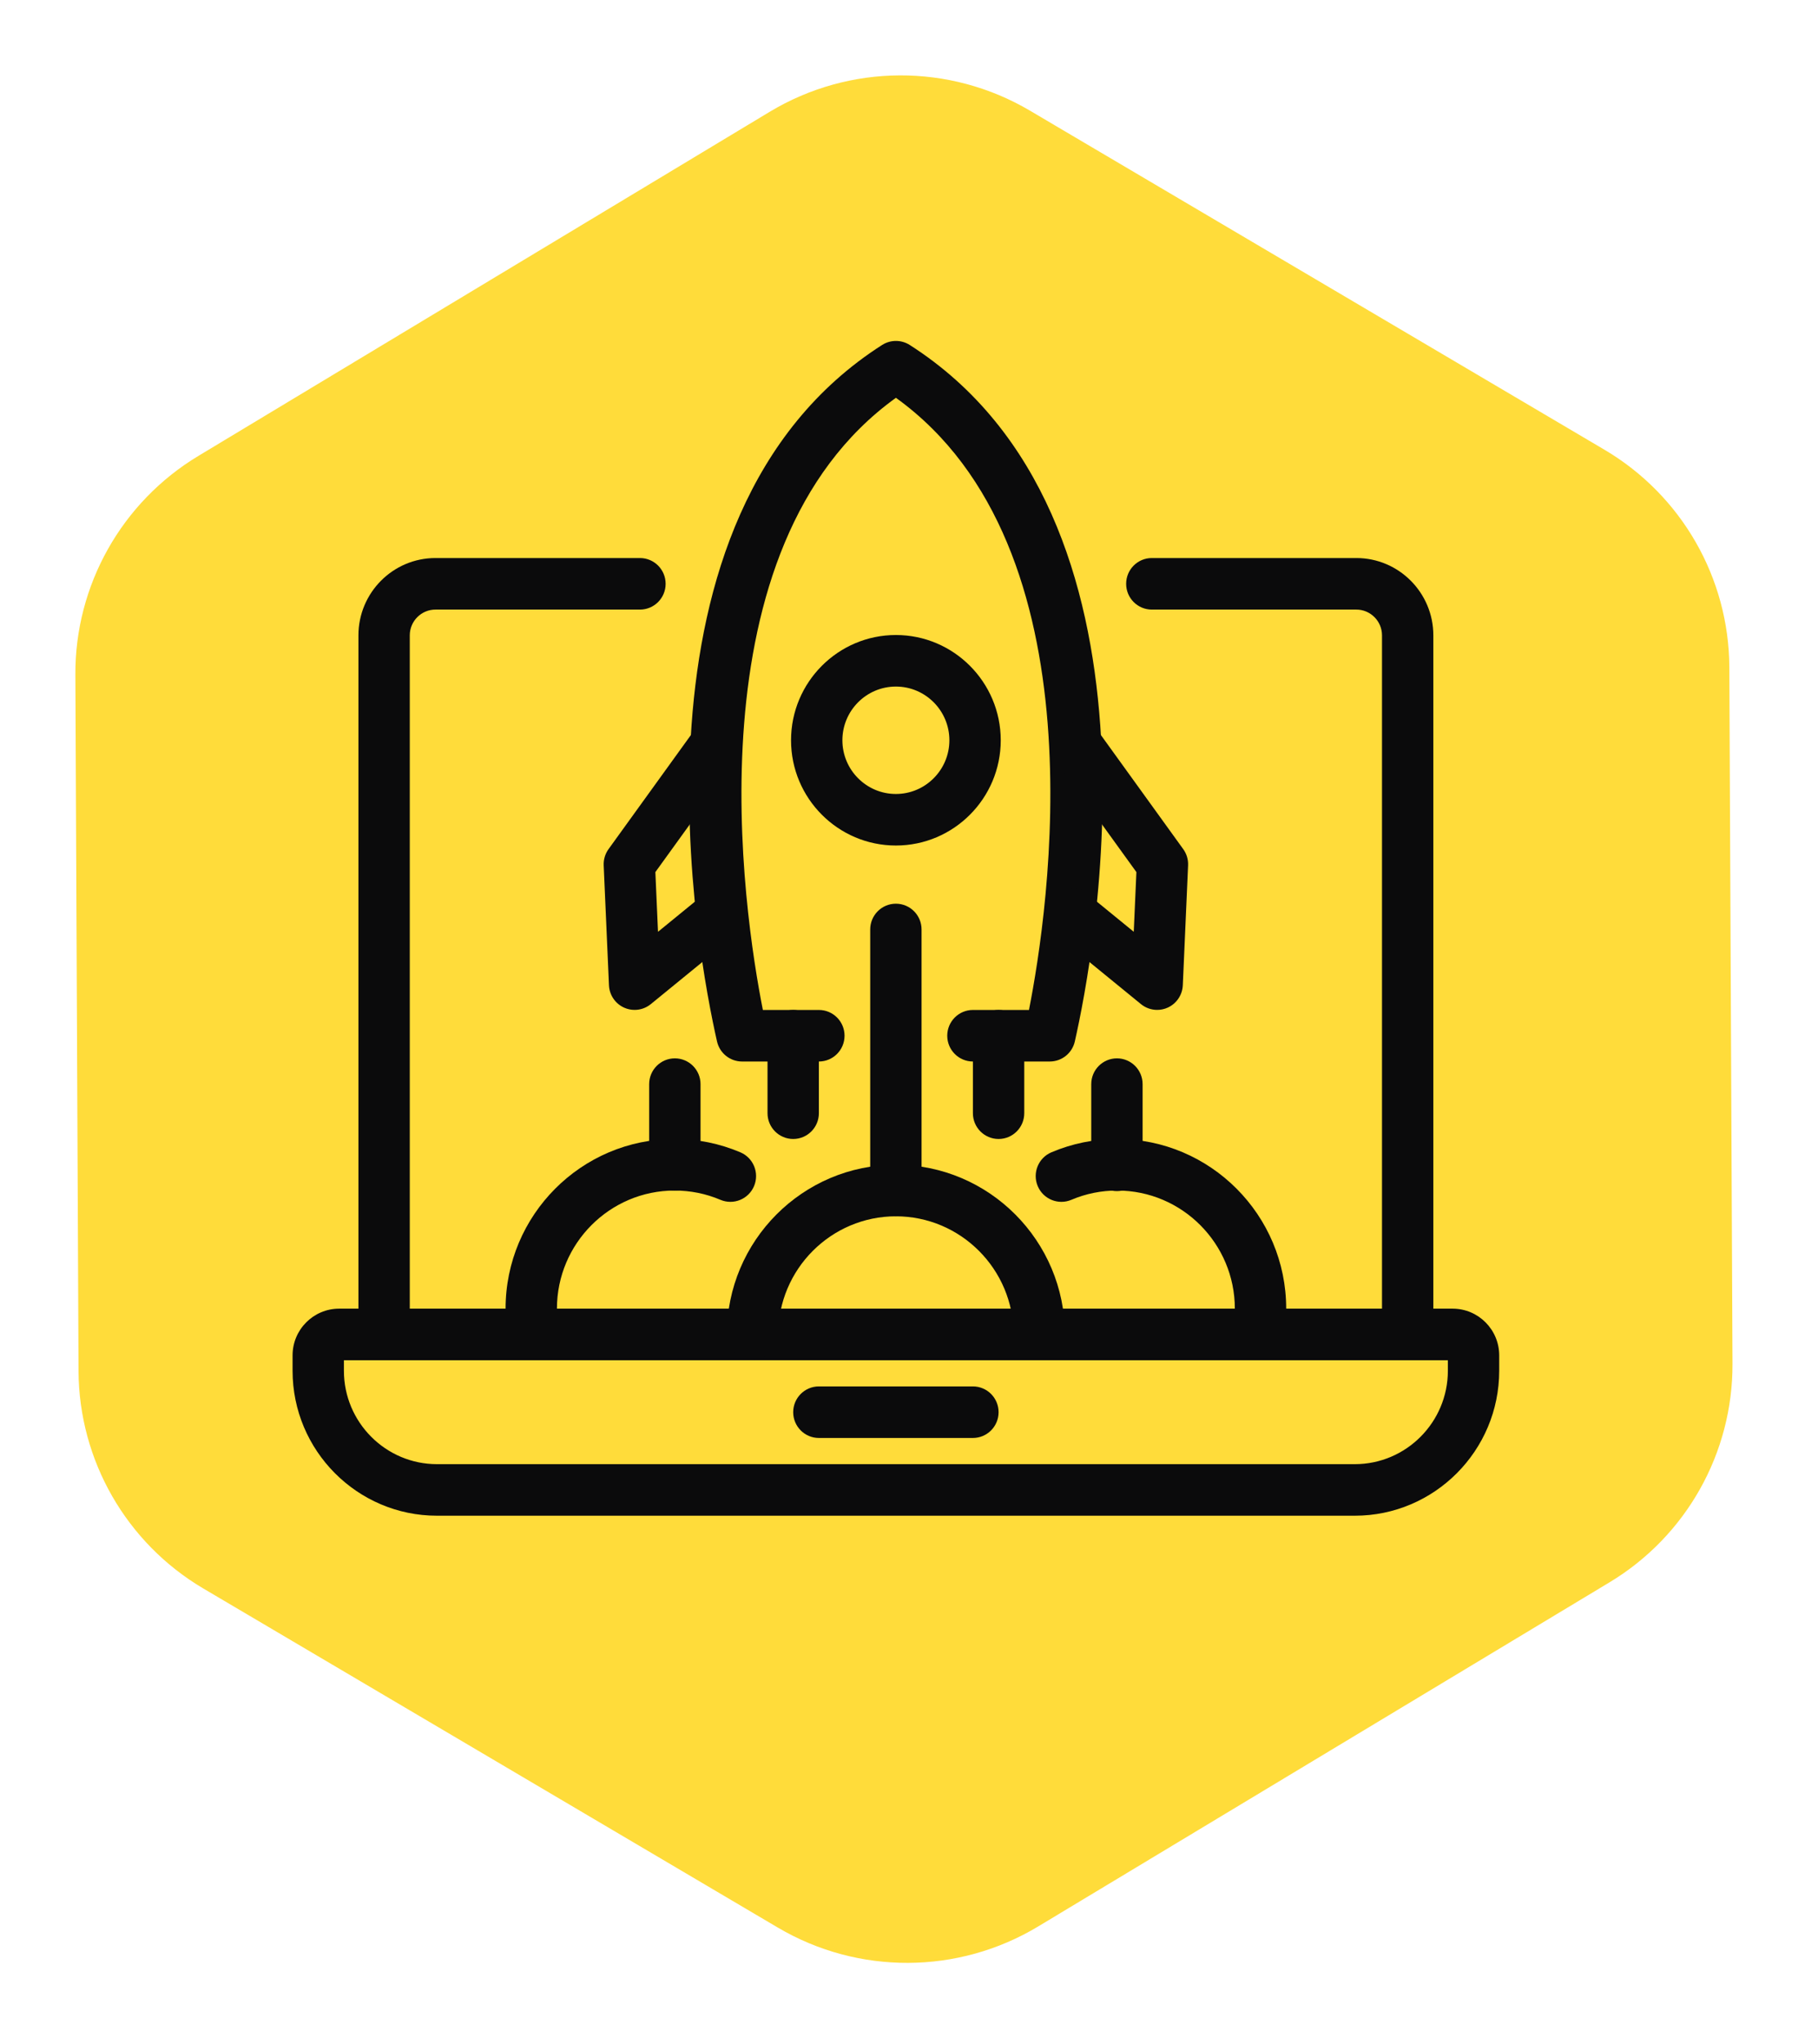 <?xml version="1.0" encoding="UTF-8" standalone="no"?>
<!DOCTYPE svg PUBLIC "-//W3C//DTD SVG 1.1//EN" "http://www.w3.org/Graphics/SVG/1.1/DTD/svg11.dtd">
<svg width="100%" height="100%" viewBox="0 0 113 127" version="1.1" xmlns="http://www.w3.org/2000/svg" xmlns:xlink="http://www.w3.org/1999/xlink" xml:space="preserve" xmlns:serif="http://www.serif.com/" style="fill-rule:evenodd;clip-rule:evenodd;">
    <g transform="matrix(1,0,0,1,-0.315,-0.172)">
        <g transform="matrix(1,0,0,1,4.5,4.357)">
            <g id="icon-mvp-active">
                <g id="bg" transform="matrix(1,0,0,1,-8,-1)">
                    <path d="M109.804,38.282C109.781,33.255 107.113,28.609 102.779,26.052L67.075,4.985C62.551,2.315 56.926,2.34 52.426,5.05L16.915,26.433C12.604,29.029 9.977,33.699 10,38.727L10.196,82.004C10.219,87.031 12.887,91.677 17.221,94.234L52.925,115.301C57.449,117.971 63.074,117.946 67.574,115.236L103.085,93.853C107.396,91.257 110.023,86.587 110,81.559L109.804,38.282Z" style="fill:rgb(255,220,58);stroke:rgb(255,220,58);stroke-width:3px;"/>
                </g>
                <g id="icon" transform="matrix(1,0,0,1,14,17)">
                    <path id="Fill-60" d="M69.31,63.338C68.429,63.338 67.715,62.621 67.715,61.736L67.715,18.296C67.715,17.413 66.999,16.694 66.119,16.694L53.407,16.694C52.526,16.694 51.812,15.977 51.812,15.093C51.812,14.208 52.526,13.491 53.407,13.491L66.119,13.491C68.759,13.491 70.906,15.646 70.906,18.296L70.906,61.736C70.906,62.621 70.192,63.338 69.31,63.338" style="fill:rgb(11,11,12);"/>
                    <path id="Fill-62" d="M5.69,63.338C4.808,63.338 4.094,62.621 4.094,61.736L4.094,18.296C4.094,15.646 6.241,13.491 8.881,13.491L21.592,13.491C22.474,13.491 23.188,14.208 23.188,15.093C23.188,15.977 22.474,16.694 21.592,16.694L8.881,16.694C8.001,16.694 7.285,17.413 7.285,18.296L7.285,61.736C7.285,62.621 6.571,63.338 5.69,63.338" style="fill:rgb(11,11,12);"/>
                    <path id="Fill-64" d="M3.191,63.338L3.191,63.991C3.191,67.192 5.787,69.797 8.976,69.797L66.024,69.797C69.213,69.797 71.809,67.192 71.809,63.991L71.809,63.338L3.191,63.338ZM66.024,73L8.976,73C4.027,73 0,68.958 0,63.991L0,63.038C0,61.437 1.297,60.134 2.892,60.134L72.108,60.134C73.703,60.134 75,61.437 75,63.038L75,63.991C75,68.958 70.973,73 66.024,73Z" style="fill:rgb(11,11,12);"/>
                    <path id="Fill-66" d="M42.287,68.169L32.713,68.169C31.832,68.169 31.117,67.452 31.117,66.567C31.117,65.683 31.832,64.965 32.713,64.965L42.287,64.965C43.168,64.965 43.883,65.683 43.883,66.567C43.883,67.452 43.168,68.169 42.287,68.169" style="fill:rgb(11,11,12);"/>
                    <path id="Fill-68" d="M47.066,44.776L42.287,44.776C41.407,44.776 40.692,44.059 40.692,43.174C40.692,42.29 41.407,41.573 42.287,41.573L45.772,41.573C46.974,35.483 50.421,12.834 37.502,3.534C24.577,12.836 28.029,35.485 29.232,41.573L32.713,41.573C33.595,41.573 34.309,42.29 34.309,43.174C34.309,44.059 33.595,44.776 32.713,44.776L27.938,44.776C27.193,44.776 26.548,44.259 26.382,43.53C25.167,38.174 19.953,10.915 36.645,0.25C37.168,-0.083 37.836,-0.083 38.359,0.25C55.044,10.914 49.835,38.174 48.622,43.53C48.457,44.259 47.811,44.776 47.066,44.776" style="fill:rgb(11,11,12);"/>
                    <path id="Fill-70" d="M53.74,41.569C53.379,41.569 53.022,41.447 52.733,41.21L47.403,36.858C46.719,36.3 46.616,35.291 47.173,34.605C47.73,33.919 48.734,33.816 49.417,34.373L52.285,36.715L52.449,33.005L47.54,26.207C47.023,25.491 47.183,24.489 47.897,23.97C48.61,23.451 49.608,23.61 50.125,24.327L55.36,31.579C55.572,31.871 55.678,32.228 55.662,32.589L55.334,40.038C55.307,40.643 54.943,41.181 54.393,41.429C54.184,41.523 53.961,41.569 53.74,41.569" style="fill:rgb(11,11,12);"/>
                    <path id="Fill-72" d="M21.26,41.569C21.038,41.569 20.816,41.523 20.607,41.429C20.057,41.181 19.692,40.643 19.666,40.038L19.338,32.589C19.322,32.228 19.428,31.871 19.64,31.578L24.875,24.327C25.393,23.61 26.39,23.452 27.104,23.97C27.817,24.489 27.977,25.491 27.46,26.207L22.55,33.006L22.714,36.716L25.583,34.373C26.266,33.815 27.272,33.919 27.827,34.605C28.384,35.291 28.281,36.3 27.597,36.858L22.267,41.21C21.977,41.447 21.62,41.569 21.26,41.569" style="fill:rgb(11,11,12);"/>
                    <path id="Fill-74" d="M37.5,21.477C35.666,21.477 34.175,22.975 34.175,24.815C34.175,26.655 35.666,28.152 37.5,28.152C39.334,28.152 40.825,26.655 40.825,24.815C40.825,22.975 39.334,21.477 37.5,21.477M37.5,31.355C33.907,31.355 30.983,28.422 30.983,24.815C30.983,21.208 33.907,18.274 37.5,18.274C41.093,18.274 44.017,21.208 44.017,24.815C44.017,28.422 41.093,31.355 37.5,31.355" style="fill:rgb(11,11,12);"/>
                    <path id="Fill-76" d="M37.5,54.395C36.619,54.395 35.904,53.678 35.904,52.794L35.904,36.572C35.904,35.687 36.619,34.97 37.5,34.97C38.381,34.97 39.096,35.687 39.096,36.572L39.096,52.794C39.096,53.678 38.381,54.395 37.5,54.395" style="fill:rgb(11,11,12);"/>
                    <path id="Fill-78" d="M23.761,52.794C22.88,52.794 22.165,52.076 22.165,51.192L22.165,46.182C22.165,45.297 22.88,44.58 23.761,44.58C24.642,44.58 25.357,45.297 25.357,46.182L25.357,51.192C25.357,52.076 24.642,52.794 23.761,52.794" style="fill:rgb(11,11,12);"/>
                    <path id="Fill-80" d="M31.117,49.59C30.236,49.59 29.521,48.873 29.521,47.988L29.521,43.175C29.521,42.29 30.236,41.573 31.117,41.573C31.998,41.573 32.713,42.29 32.713,43.175L32.713,47.988C32.713,48.873 31.998,49.59 31.117,49.59" style="fill:rgb(11,11,12);"/>
                    <path id="Fill-82" d="M43.883,49.59C43.002,49.59 42.287,48.873 42.287,47.988L42.287,43.175C42.287,42.29 43.002,41.573 43.883,41.573C44.764,41.573 45.479,42.29 45.479,43.175L45.479,47.988C45.479,48.873 44.764,49.59 43.883,49.59" style="fill:rgb(11,11,12);"/>
                    <path id="Fill-84" d="M51.239,52.83C50.358,52.83 49.643,52.112 49.643,51.228L49.643,46.182C49.643,45.297 50.358,44.58 51.239,44.58C52.12,44.58 52.835,45.297 52.835,46.182L52.835,51.228C52.835,52.112 52.12,52.83 51.239,52.83" style="fill:rgb(11,11,12);"/>
                    <path id="Fill-86" d="M46.409,63.338C45.528,63.338 44.814,62.621 44.814,61.736C44.814,57.689 41.532,54.395 37.5,54.395C33.468,54.395 30.186,57.689 30.186,61.736C30.186,62.621 29.472,63.338 28.591,63.338C27.709,63.338 26.995,62.621 26.995,61.736C26.995,55.922 31.707,51.192 37.5,51.192C43.293,51.192 48.005,55.922 48.005,61.736C48.005,62.621 47.291,63.338 46.409,63.338" style="fill:rgb(11,11,12);"/>
                    <path id="Fill-88" d="M14.836,61.736C13.955,61.736 13.24,61.019 13.24,60.134C13.24,54.32 17.953,49.59 23.746,49.59C25.163,49.59 26.539,49.869 27.835,50.419C28.647,50.764 29.027,51.704 28.684,52.518C28.34,53.333 27.404,53.714 26.592,53.37C25.691,52.987 24.734,52.794 23.746,52.794C19.713,52.794 16.432,56.087 16.432,60.134C16.432,61.019 15.717,61.736 14.836,61.736" style="fill:rgb(11,11,12);"/>
                    <path id="Fill-90" d="M60.164,61.736C59.283,61.736 58.568,61.019 58.568,60.134C58.568,56.087 55.287,52.794 51.254,52.794C50.266,52.794 49.309,52.987 48.408,53.37C47.597,53.715 46.66,53.333 46.316,52.518C45.973,51.704 46.353,50.764 47.165,50.419C48.461,49.869 49.837,49.59 51.254,49.59C57.047,49.59 61.76,54.32 61.76,60.134C61.76,61.019 61.045,61.736 60.164,61.736" style="fill:rgb(11,11,12);"/>
                </g>
            </g>
        </g>
    </g>
</svg>
